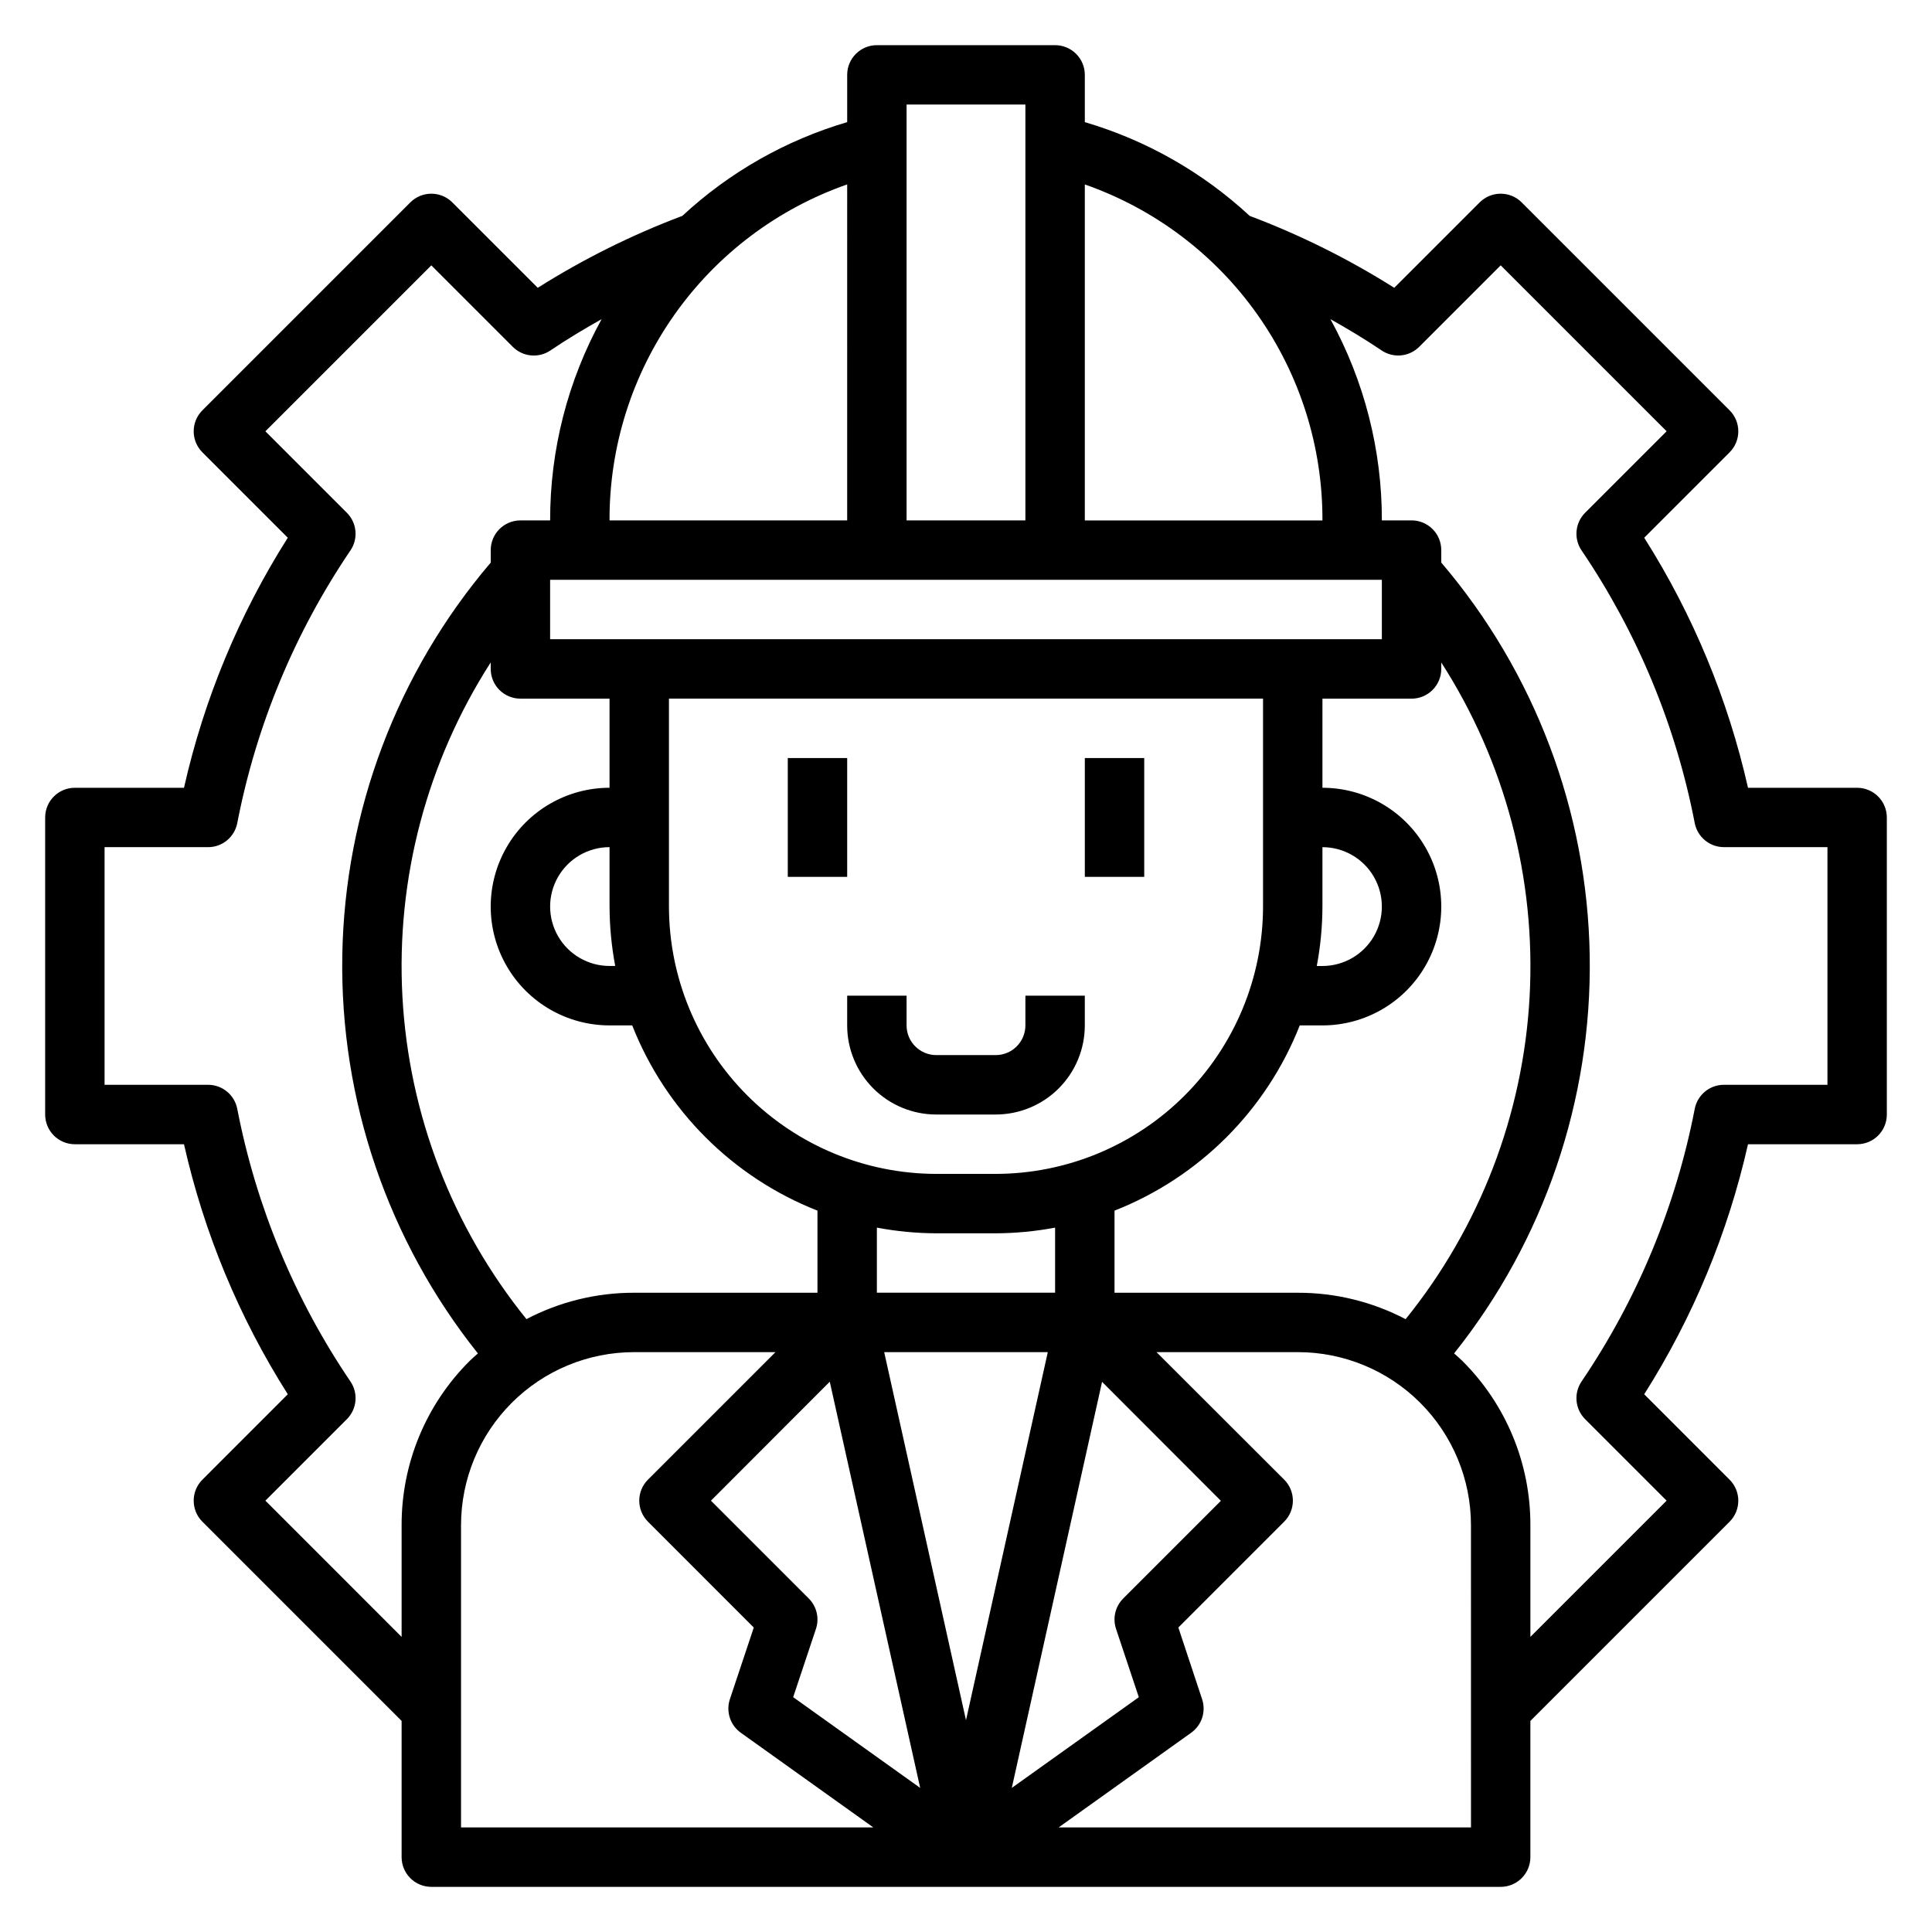 <?xml version="1.0" encoding="UTF-8"?>
<!-- Uploaded to: ICON Repo, www.svgrepo.com, Generator: ICON Repo Mixer Tools -->
<svg fill="#000000" width="800px" height="800px" version="1.1" viewBox="144 144 512 512" xmlns="http://www.w3.org/2000/svg">
 <g>
  <path d="m352.77 344.89h15.742v31.488h-15.742z"/>
  <path d="m431.49 344.89h15.742v31.488h-15.742z"/>
  <path d="m415.74 415.74c0 2.09-0.828 4.09-2.305 5.566-1.477 1.477-3.481 2.305-5.566 2.305h-15.746c-4.348 0-7.871-3.523-7.871-7.871v-7.871h-15.742v7.871c0 6.266 2.488 12.27 6.914 16.699 4.43 4.43 10.438 6.918 16.699 6.918h15.746c6.262 0 12.27-2.488 16.699-6.918 4.43-4.43 6.918-10.434 6.918-16.699v-7.871h-15.746z"/>
  <path d="m636.16 352.77h-28.922c-5.305-23.5-14.605-45.918-27.504-66.266l22.633-22.633h-0.004c3.074-3.074 3.074-8.055 0-11.129l-55.105-55.105h0.004c-3.074-3.074-8.059-3.074-11.133 0l-22.641 22.633c-12.094-7.633-24.93-14.016-38.312-19.059-12.449-11.547-27.402-20.051-43.688-24.844v-12.527c0-2.086-0.832-4.09-2.309-5.566-1.477-1.473-3.477-2.305-5.566-2.305h-47.23c-4.348 0-7.871 3.523-7.871 7.871v12.527c-16.289 4.793-31.242 13.297-43.691 24.844-13.383 5.043-26.219 11.426-38.312 19.059l-22.641-22.633c-3.074-3.074-8.055-3.074-11.129 0l-55.105 55.105c-3.074 3.074-3.074 8.055 0 11.129l22.633 22.633c-12.902 20.348-22.207 42.762-27.508 66.266h-28.922c-4.348 0-7.871 3.523-7.871 7.871v78.723c0 2.086 0.832 4.09 2.305 5.566 1.477 1.477 3.481 2.305 5.566 2.305h28.922c5.301 23.5 14.605 45.914 27.508 66.258l-22.633 22.641c-3.074 3.074-3.074 8.059 0 11.133l52.797 52.797v36.102c0 2.086 0.828 4.09 2.305 5.566 1.477 1.477 3.481 2.305 5.566 2.305h283.39c2.086 0 4.09-0.828 5.566-2.305 1.477-1.477 2.305-3.481 2.305-5.566v-36.102l52.797-52.797c3.074-3.074 3.074-8.059 0-11.133l-22.633-22.641h0.004c12.898-20.344 22.203-42.758 27.504-66.258h28.922c2.086 0 4.09-0.828 5.566-2.305 1.477-1.477 2.305-3.481 2.305-5.566v-78.723c0-2.086-0.828-4.09-2.305-5.566-1.477-1.473-3.481-2.305-5.566-2.305zm-141.7-70.848h-62.973v-89.039c18.449 6.449 34.434 18.492 45.719 34.453 11.289 15.957 17.32 35.039 17.254 54.586zm23.617 47.23c2.09 0 4.09-0.828 5.566-2.305 1.477-1.477 2.305-3.477 2.305-5.566v-1.723c16.918 26.32 25.109 57.301 23.414 88.543-1.695 31.242-13.195 61.156-32.859 85.492-8.812-4.617-18.617-7.019-28.566-7h-48.578v-21.758c22.465-8.84 40.25-26.621 49.09-49.09h6.012c11.25 0 21.648-6 27.27-15.742 5.625-9.742 5.625-21.746 0-31.488-5.621-9.742-16.02-15.746-27.27-15.746v-23.617zm-78.316 246.52 6.039 18.105-33.664 24.039 23.922-107.61 31.488 31.527-25.922 25.922c-2.078 2.109-2.801 5.203-1.863 8.016zm-81.43-8.055-25.922-25.922 31.488-31.527 23.961 107.65-33.66-24.051 6.039-18.105v0.004c0.938-2.828 0.199-5.941-1.906-8.047zm-74.785-73.996c-19.68-24.332-31.191-54.25-32.898-85.496-1.703-31.25 6.481-62.242 23.398-88.57v1.723c0 2.09 0.828 4.09 2.305 5.566 1.477 1.477 3.481 2.305 5.566 2.305h23.617v23.617c-11.25 0-21.645 6.004-27.27 15.746-5.625 9.742-5.625 21.746 0 31.488s16.02 15.742 27.27 15.742h6.016-0.004c8.844 22.469 26.625 40.25 49.09 49.09v21.758h-48.578c-9.949-0.02-19.754 2.383-28.566 7zm226.66-195.96v15.742h-220.42v-15.742zm-15.746 86.59v-15.742c5.625 0 10.824 3 13.637 7.871 2.812 4.871 2.812 10.871 0 15.742s-8.012 7.875-13.637 7.875h-1.504 0.004c0.98-5.191 1.484-10.461 1.5-15.746zm-94.461 215.62-21.68-97.543h43.359zm-23.617-113.29v-17.246c5.191 0.98 10.461 1.484 15.742 1.504h15.746c5.281-0.02 10.551-0.523 15.742-1.504v17.246zm31.488-31.488h-15.746c-18.781-0.02-36.789-7.492-50.074-20.773-13.281-13.281-20.75-31.289-20.773-50.074v-55.105h157.44v55.105c-0.02 18.785-7.492 36.793-20.773 50.074s-31.293 20.754-50.074 20.773zm-100.83-55.102h-1.504c-5.625 0-10.824-3.004-13.637-7.875s-2.812-10.871 0-15.742c2.812-4.871 8.012-7.871 13.637-7.871v15.742c0.02 5.285 0.523 10.555 1.504 15.746zm108.7-228.29v110.21h-31.488v-110.21zm-47.23 110.21h-62.977c-0.066-19.547 5.965-38.629 17.254-54.586 11.289-15.961 27.27-28.004 45.723-34.453zm-154.18 259.78 21.594-21.594c2.668-2.668 3.07-6.856 0.953-9.98-14.789-21.809-24.996-46.395-30-72.266-0.723-3.699-3.961-6.371-7.731-6.367h-27.434v-62.977h27.434c3.769 0 7.008-2.672 7.731-6.371 5.008-25.871 15.215-50.457 30-72.273 2.113-3.121 1.711-7.305-0.953-9.973l-21.594-21.594 43.973-43.973 21.594 21.594c2.668 2.664 6.852 3.066 9.973 0.953 4.394-2.969 8.934-5.691 13.555-8.289h0.004c-8.98 16.34-13.672 34.688-13.637 53.332h-7.871c-4.348 0-7.871 3.523-7.871 7.871v3.309c-24.809 29.105-38.719 65.938-39.34 104.18-0.617 38.242 12.086 75.504 35.938 105.4-0.715 0.66-1.473 1.273-2.164 1.969-11.598 11.527-18.098 27.219-18.051 43.574v29.582zm51.848 6.519c0-12.172 4.832-23.84 13.438-32.445s20.277-13.438 32.445-13.434h37.445l-33.793 33.793c-3.07 3.074-3.07 8.059 0 11.133l28.047 28.055-6.336 18.996c-1.086 3.277 0.09 6.879 2.898 8.887l35.117 25.09h-109.26zm267.65 80.074h-109.27l35.117-25.09c2.812-2.008 3.984-5.609 2.898-8.887l-6.297-18.996 28.047-28.055c3.074-3.074 3.074-8.059 0-11.133l-33.836-33.793h37.449c12.168-0.004 23.84 4.828 32.445 13.434 8.605 8.605 13.441 20.273 13.441 32.445zm94.465-196.8h-27.438c-3.766-0.004-7.008 2.668-7.731 6.367-5.004 25.871-15.207 50.457-30 72.266-2.113 3.125-1.715 7.312 0.953 9.98l21.594 21.594-36.102 36.102v-29.582c0.047-16.355-6.453-32.047-18.051-43.574-0.691-0.691-1.449-1.309-2.164-1.969 23.852-29.895 36.559-67.156 35.938-105.4-0.621-38.238-14.527-75.07-39.34-104.18v-3.309c0-2.086-0.828-4.09-2.305-5.566-1.477-1.477-3.477-2.305-5.566-2.305h-7.871c0.031-18.645-4.66-36.992-13.633-53.332 4.613 2.598 9.164 5.32 13.555 8.289 3.121 2.113 7.305 1.711 9.973-0.953l21.594-21.594 43.973 43.973-21.594 21.594c-2.664 2.668-3.062 6.852-0.953 9.973 14.789 21.812 24.996 46.402 30 72.273 0.723 3.699 3.965 6.371 7.731 6.371h27.438z"/>
 </g>
</svg>